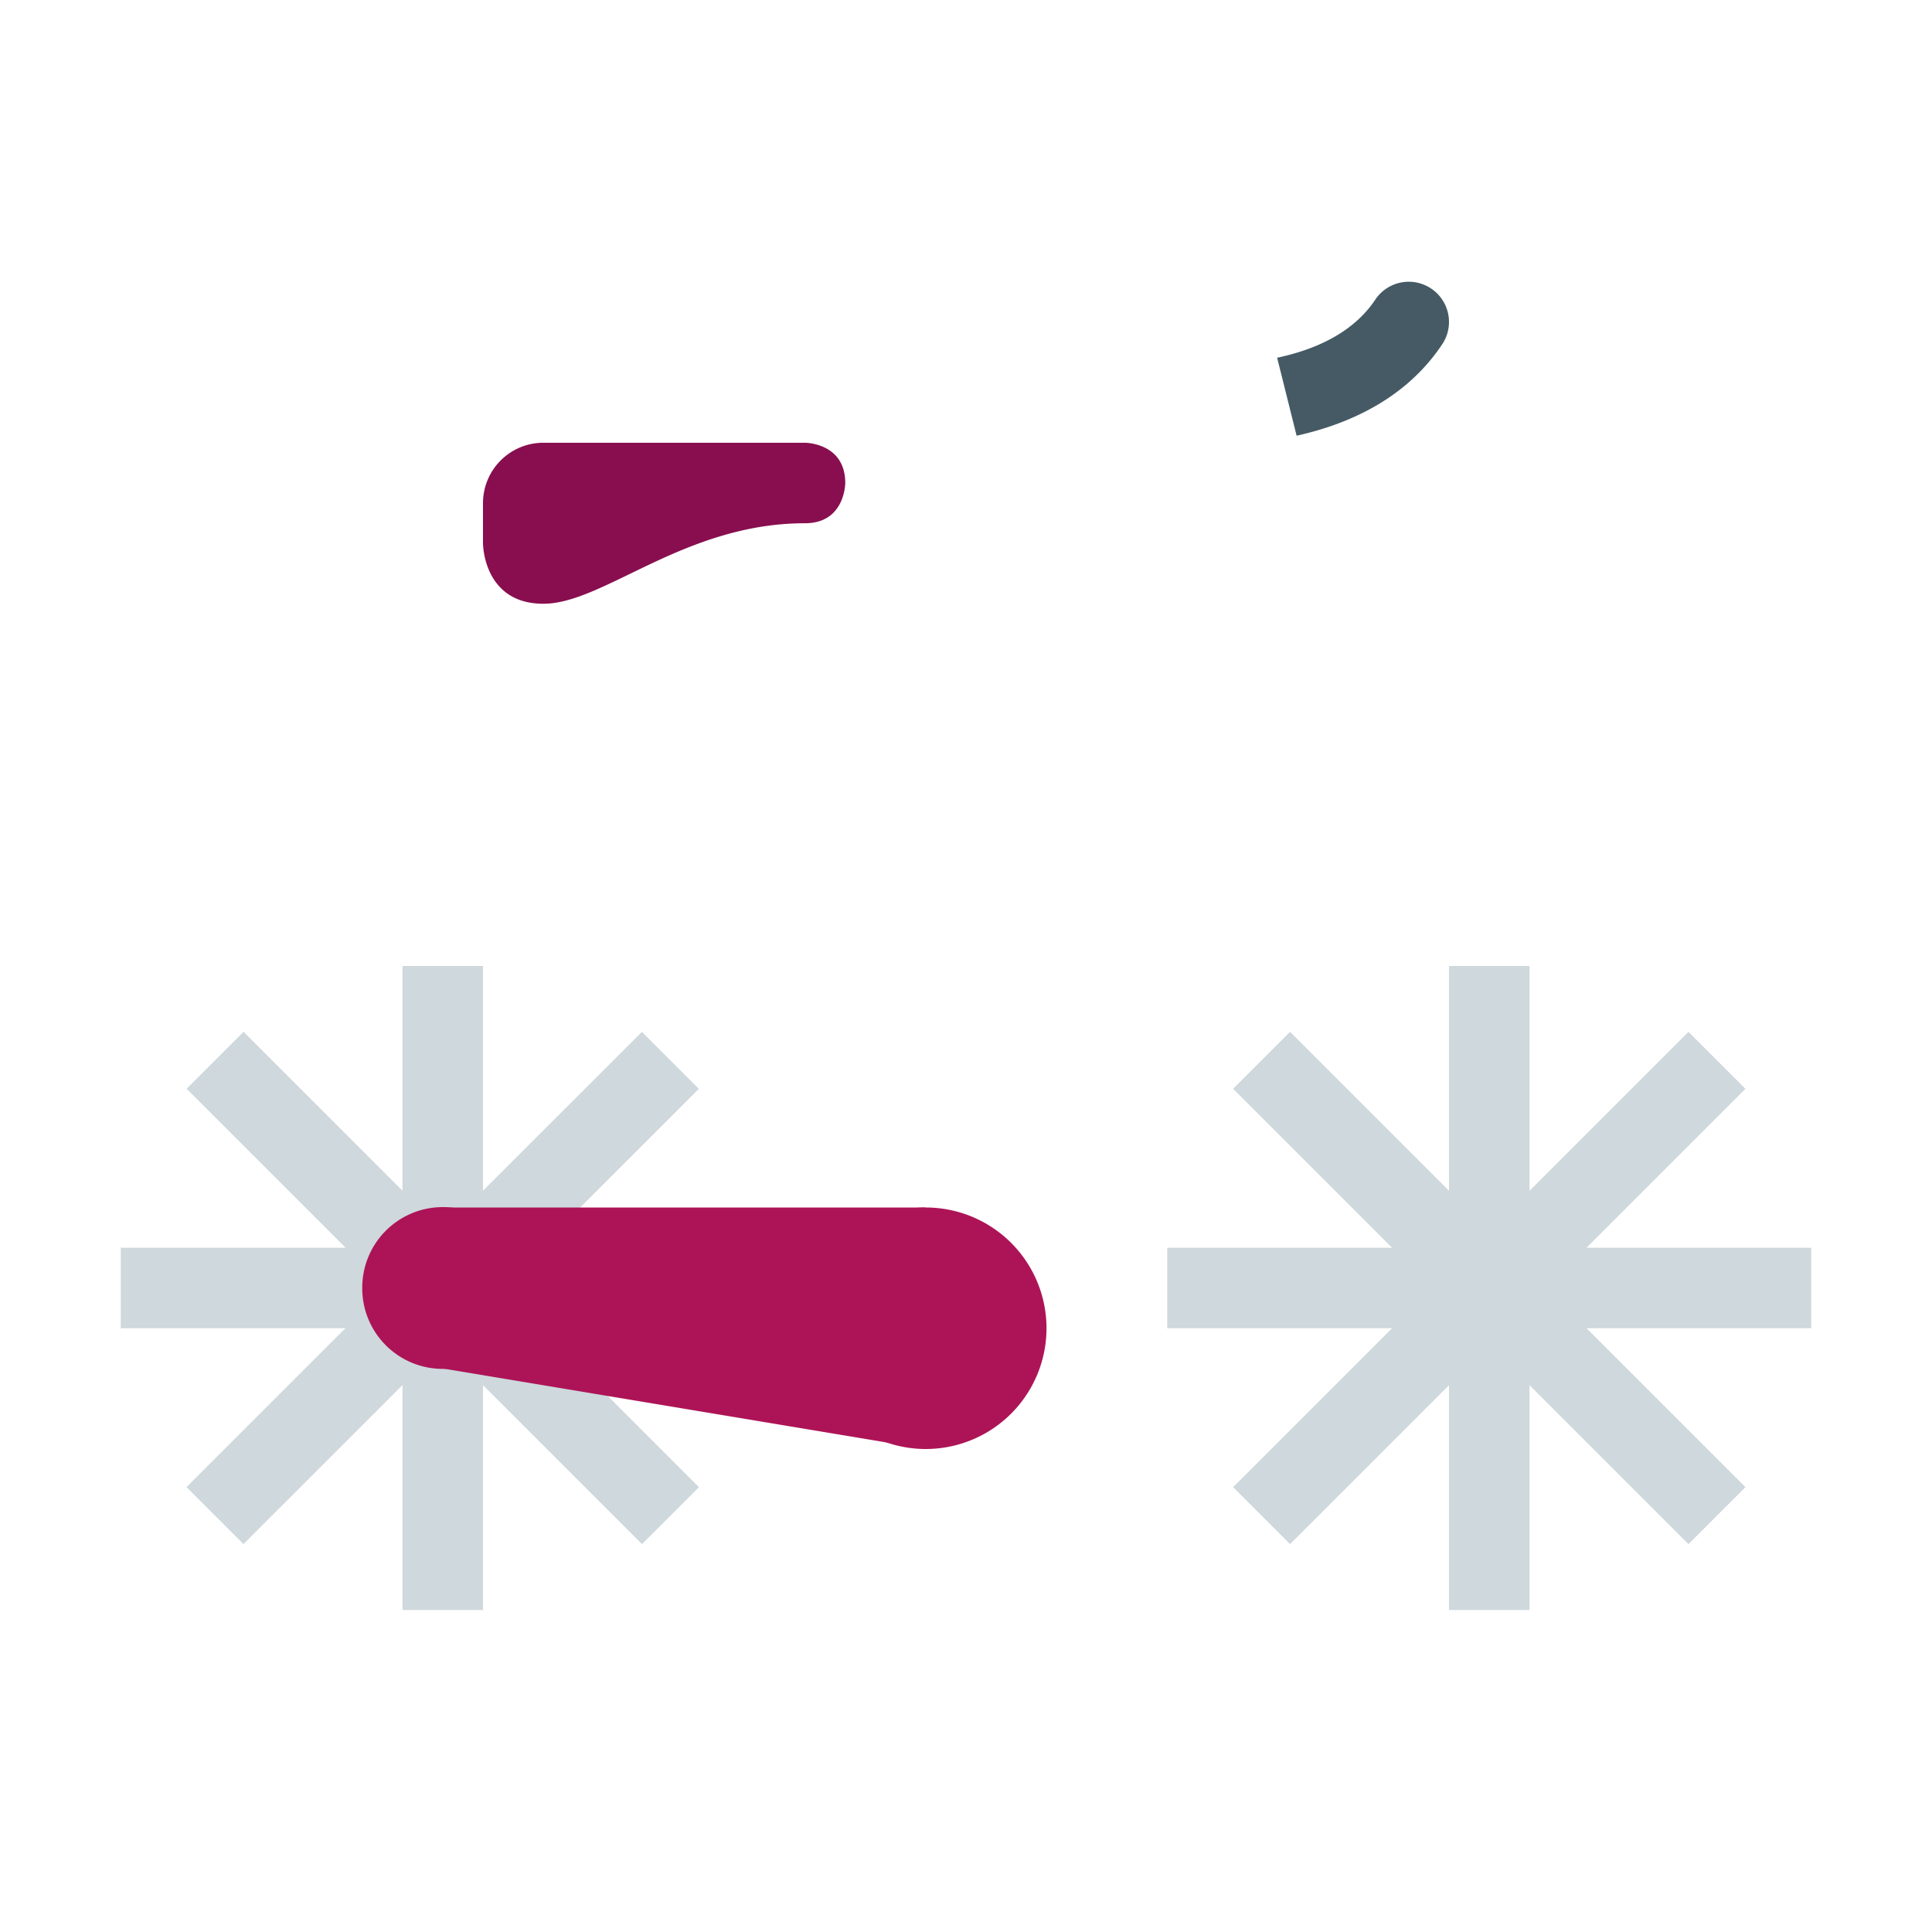 <?xml version="1.0" encoding="utf-8"?>

<svg width="800px" height="800px" viewBox="0 0 1024 1024" class="icon"  version="1.1" xmlns="http://www.w3.org/2000/svg"><path d="M768 512h42.667v341.333h-42.667zM213.333 512h42.667v341.333h-42.667z" fill="#CFD8DC" /><path d="M64 661.333h341.333v42.667H64z" fill="#CFD8DC" /><path d="M129.045 818.389l-30.187-30.187 241.365-241.301 30.187 30.187z" fill="#CFD8DC" /><path d="M370.453 788.245l-30.187 30.187L98.901 577.067l30.187-30.187zM618.667 661.333h341.333v42.667H618.667z" fill="#CFD8DC" /><path d="M683.755 818.432l-30.187-30.187L894.933 546.901l30.187 30.187z" fill="#CFD8DC" /><path d="M925.12 788.224l-30.187 30.187L653.568 577.067l30.187-30.187z" fill="#CFD8DC" /><path d="M234.667 682.667m-170.667 0a170.667 170.667 0 1 0 341.333 0 170.667 170.667 0 1 0-341.333 0Z" fill="none" /><path d="M789.333 682.667m-170.667 0a170.667 170.667 0 1 0 341.333 0 170.667 170.667 0 1 0-341.333 0Z" fill="none" /><path d="M746.667 170.667c-36.693 55.04-128 42.667-128 42.667s42.667 234.667 170.667 469.333" fill="none" /><path d="M490.667 682.667H234.667l128-298.667h298.667v21.333zM341.333 298.667l149.333 384" fill="none" /><path d="M758.507 152.917a21.333 21.333 0 0 0-29.589 5.909c-11.925 17.856-32.235 26.581-52.011 30.784l10.325 41.323c28.075-6.229 58.091-19.819 77.163-48.448a21.291 21.291 0 0 0-5.888-29.568z" fill="#455A64" /><path d="M490.667 704m-64 0a64 64 0 1 0 128 0 64 64 0 1 0-128 0Z" fill="#AD1457" /><path d="M234.667 682.667m-42.667 0a42.667 42.667 0 1 0 85.333 0 42.667 42.667 0 1 0-85.333 0Z" fill="#AD1457" /><path d="M490.667 640H234.667v85.333l256 42.667z" fill="#AD1457" /><path d="M426.667 277.333c-64 0-106.667 42.667-138.667 42.667S256 288 256 288v-21.333a32 32 0 0 1 32-32H426.667s21.333 0 21.333 21.333c0 0 0 21.333-21.333 21.333z" fill="#880E4F" /></svg>